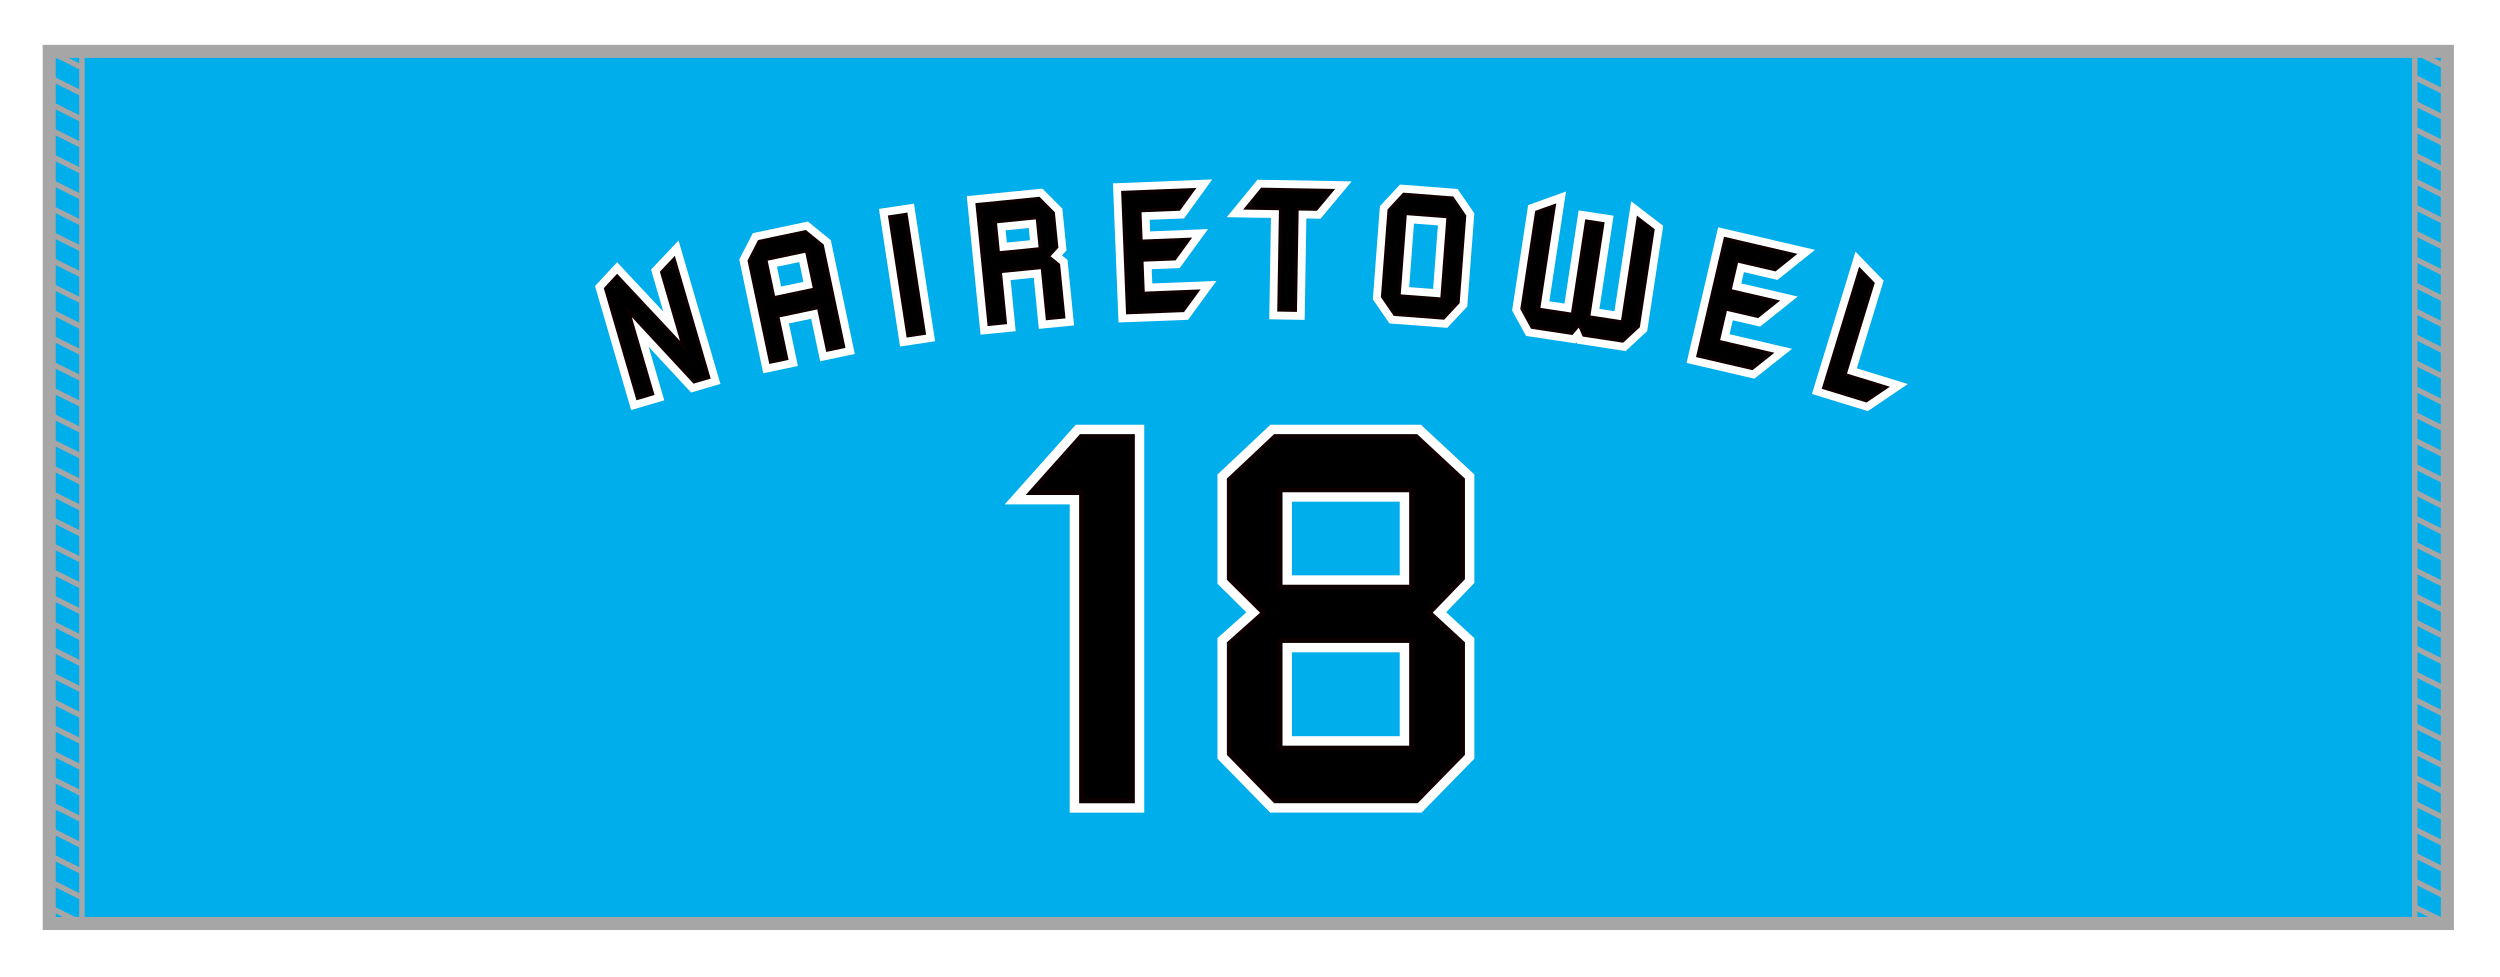 <?xml version="1.0" encoding="utf-8"?>
<!-- Generator: Adobe Illustrator 27.5.0, SVG Export Plug-In . SVG Version: 6.00 Build 0)  -->
<svg version="1.1" id="_x33_403" xmlns="http://www.w3.org/2000/svg" xmlns:xlink="http://www.w3.org/1999/xlink" x="0px" y="0px"
	 viewBox="0 0 3250.5 1270.1" style="enable-background:new 0 0 3250.5 1270.1;" xml:space="preserve">
<style type="text/css">
	.st0{fill:#FFFFFF;}
	.st1{fill:#00AEEB;}
	.st2{fill:none;stroke:#FFFFFF;stroke-width:36.713;}
	.st3{fill:none;stroke:#0E0000;stroke-width:12.238;}
	.st4{fill:none;stroke:#FFFFFF;stroke-width:28.554;}
	.st5{fill:none;stroke:#0E0000;stroke-width:8.158;}
	.st6{fill:none;stroke:#A6A6A6;stroke-width:7.087;stroke-miterlimit:10;}
	.st7{fill:none;stroke:#A6A6A6;stroke-width:17.008;stroke-miterlimit:10;}
</style>
<rect class="st0" width="3250.5" height="1270.1"/>
<g>
	<rect x="64" y="66.8" class="st1" width="3118.1" height="1133.9"/>
	<g>
		<g>
			<path class="st2" d="M1406.9,570.6h62.5v467.7h-60.2V637.5h-62L1406.9,570.6z"/>
			<path class="st2" d="M1659,570.6h181.2l58.4,54.3v125.7l-44.5,46.2l44.5,41v141.2l-57.9,59.2h-181.5l-57.9-59.2V837.9l46-41
				l-46-45.6V624.9L1659,570.6z M1838.3,766.5V633.9h-176.9v132.5H1838.3z M1661.4,829.8v145.8h176.9V829.8H1661.4z"/>
		</g>
		<g>
			<path class="st3" d="M1406.9,570.6h62.5v467.7h-60.2V637.5h-62L1406.9,570.6z"/>
			<path class="st3" d="M1659,570.6h181.2l58.4,54.3v125.7l-44.5,46.2l44.5,41v141.2l-57.9,59.2h-181.5l-57.9-59.2V837.9l46-41
				l-46-45.6V624.9L1659,570.6z M1838.3,766.5V633.9h-176.9v132.5H1838.3z M1661.4,829.8v145.8h176.9V829.8H1661.4z"/>
		</g>
		<g>
			<path d="M1406.9,570.6h62.5v467.7h-60.2V637.5h-62L1406.9,570.6z"/>
			<path d="M1659,570.6h181.2l58.4,54.3v125.7l-44.5,46.2l44.5,41v141.2l-57.9,59.2h-181.5l-57.9-59.2V837.9l46-41l-46-45.6V624.9
				L1659,570.6z M1838.3,766.5V633.9h-176.9v132.5H1838.3z M1661.4,829.8v145.8h176.9V829.8H1661.4z"/>
		</g>
	</g>
	<g>
		<g>
			<path class="st4" d="M802.4,361.9l90,96.2l0.3-0.1l-30.2-103.6l13-13.8L919,489.5l-16,4.7l-89.5-96.5l-0.5,0.1l33,113l-15.7,4.6
				l-40.7-139.7L802.4,361.9z"/>
			<path class="st4" d="M988.4,315.7l58.3-12.3l20.6,16.8l27.2,129l-17.1,3.6l-11.7-55.3l-56.9,12l11.7,55.3l-17.1,3.6l-27.2-129
				L988.4,315.7z M1050.2,323.8l-56.9,12l11.3,53.7l56.9-12L1050.2,323.8z"/>
			<path class="st4" d="M1159.1,283.6l17.3-2.6l23.1,150.7l-17.3,2.6L1159.1,283.6z"/>
			<path class="st4" d="M1272.6,267.8l77.4-7.7l17.6,17.7l4.3,42.8l-11.9,13l14.4,11.7l6.5,65l-17.4,1.7l-6.6-66.5l-58.5,5.8
				l6.6,66.5l-17.3,1.7L1272.6,267.8z M1350.4,280.8l-58.5,5.8l4.4,44.4l58.5-5.8L1350.4,280.8z"/>
			<path class="st4" d="M1461.9,252.1l85.5-3.4L1532,270l-52,2.1l1.7,43.6l60.1-2.4l-15.5,21.3l-43.7,1.7l1.9,47.1l68.2-2.7
				l-15.4,21.1l-69.3,2.7L1461.9,252.1z"/>
			<path class="st4" d="M1641.6,248.1l85.8,1.5l-17,20.4l-25.9-0.4l-2.2,131.8l-17.5-0.3l2.2-131.8l-42.2-0.7L1641.6,248.1z"/>
			<path class="st4" d="M1826,254.7l61.3,4.7l15,21.9l-8.4,111.1l-17.9,19.1l-61.6-4.7l-14.8-21.6l8.4-111.1L1826,254.7z
				 M1884.9,279.9l-59.6-4.5l-8.4,111.1l59.6,4.5L1884.9,279.9z"/>
			<path class="st4" d="M1999.7,277.2l18.7-6.7l-20.2,133.2l47.9,7.3l18.4-121.2l17.2,2.6l-18.4,121.2l47.8,7.3l20.2-133.2
				l15.8,12.1l-18.8,123.7l-19.3,17.8l-48.4-7.4l-6.7-15.5l-11,12.8l-49.6-7.5l-12.4-22.6L1999.7,277.2z"/>
			<path class="st4" d="M2244.6,312.7l83.4,19.4l-20.5,16.4l-50.7-11.8l-9.9,42.5l58.6,13.6l-20.6,16.4l-42.6-9.9l-10.7,45.9
				l66.4,15.5l-20.4,16.2l-67.6-15.7L2244.6,312.7z"/>
			<path class="st4" d="M2433,368.8l-36.6,119.6l51.5,15.8l-21.7,14.7l-52.5-16.1l45.4-148.3L2433,368.8z"/>
		</g>
		<g>
			<path class="st5" d="M802.4,361.9l90,96.2l0.3-0.1l-30.2-103.6l13-13.8L919,489.5l-16,4.7l-89.5-96.5l-0.5,0.1l33,113l-15.7,4.6
				l-40.7-139.7L802.4,361.9z"/>
			<path class="st5" d="M988.4,315.7l58.3-12.3l20.6,16.8l27.2,129l-17.1,3.6l-11.7-55.3l-56.9,12l11.7,55.3l-17.1,3.6l-27.2-129
				L988.4,315.7z M1050.2,323.8l-56.9,12l11.3,53.7l56.9-12L1050.2,323.8z"/>
			<path class="st5" d="M1159.1,283.6l17.3-2.6l23.1,150.7l-17.3,2.6L1159.1,283.6z"/>
			<path class="st5" d="M1272.6,267.8l77.4-7.7l17.6,17.7l4.3,42.8l-11.9,13l14.4,11.7l6.5,65l-17.4,1.7l-6.6-66.5l-58.5,5.8
				l6.6,66.5l-17.3,1.7L1272.6,267.8z M1350.4,280.8l-58.5,5.8l4.4,44.4l58.5-5.8L1350.4,280.8z"/>
			<path class="st5" d="M1461.9,252.1l85.5-3.4L1532,270l-52,2.1l1.7,43.6l60.1-2.4l-15.5,21.3l-43.7,1.7l1.9,47.1l68.2-2.7
				l-15.4,21.1l-69.3,2.7L1461.9,252.1z"/>
			<path class="st5" d="M1641.6,248.1l85.8,1.5l-17,20.4l-25.9-0.4l-2.2,131.8l-17.5-0.3l2.2-131.8l-42.2-0.7L1641.6,248.1z"/>
			<path class="st5" d="M1826,254.7l61.3,4.7l15,21.9l-8.4,111.1l-17.9,19.1l-61.6-4.7l-14.8-21.6l8.4-111.1L1826,254.7z
				 M1884.9,279.9l-59.6-4.5l-8.4,111.1l59.6,4.5L1884.9,279.9z"/>
			<path class="st5" d="M1999.7,277.2l18.7-6.7l-20.2,133.2l47.9,7.3l18.4-121.2l17.2,2.6l-18.4,121.2l47.8,7.3l20.2-133.2
				l15.8,12.1l-18.8,123.7l-19.3,17.8l-48.4-7.4l-6.7-15.5l-11,12.8l-49.6-7.5l-12.4-22.6L1999.7,277.2z"/>
			<path class="st5" d="M2244.6,312.7l83.4,19.4l-20.5,16.4l-50.7-11.8l-9.9,42.5l58.6,13.6l-20.6,16.4l-42.6-9.9l-10.7,45.9
				l66.4,15.5l-20.4,16.2l-67.6-15.7L2244.6,312.7z"/>
			<path class="st5" d="M2433,368.8l-36.6,119.6l51.5,15.8l-21.7,14.7l-52.5-16.1l45.4-148.3L2433,368.8z"/>
		</g>
		<g>
			<path d="M802.4,361.9l90,96.2l0.3-0.1l-30.2-103.6l13-13.8L919,489.5l-16,4.7l-89.5-96.5l-0.5,0.1l33,113l-15.7,4.6l-40.7-139.7
				L802.4,361.9z"/>
			<path d="M988.4,315.7l58.3-12.3l20.6,16.8l27.2,129l-17.1,3.6l-11.7-55.3l-56.9,12l11.7,55.3l-17.1,3.6l-27.2-129L988.4,315.7z
				 M1050.2,323.8l-56.9,12l11.3,53.7l56.9-12L1050.2,323.8z"/>
			<path d="M1159.1,283.6l17.3-2.6l23.1,150.7l-17.3,2.6L1159.1,283.6z"/>
			<path d="M1272.6,267.8l77.4-7.7l17.6,17.7l4.3,42.8l-11.9,13l14.4,11.7l6.5,65l-17.4,1.7l-6.6-66.5l-58.5,5.8l6.6,66.5l-17.3,1.7
				L1272.6,267.8z M1350.4,280.8l-58.5,5.8l4.4,44.4l58.5-5.8L1350.4,280.8z"/>
			<path d="M1461.9,252.1l85.5-3.4L1532,270l-52,2.1l1.7,43.6l60.1-2.4l-15.5,21.3l-43.7,1.7l1.9,47.1l68.2-2.7l-15.4,21.1
				l-69.3,2.7L1461.9,252.1z"/>
			<path d="M1641.6,248.1l85.8,1.5l-17,20.4l-25.9-0.4l-2.2,131.8l-17.5-0.3l2.2-131.8l-42.2-0.7L1641.6,248.1z"/>
			<path d="M1826,254.7l61.3,4.7l15,21.9l-8.4,111.1l-17.9,19.1l-61.6-4.7l-14.8-21.6l8.4-111.1L1826,254.7z M1884.9,279.9
				l-59.6-4.5l-8.4,111.1l59.6,4.5L1884.9,279.9z"/>
			<path d="M1999.7,277.2l18.7-6.7l-20.2,133.2l47.9,7.3l18.4-121.2l17.2,2.6l-18.4,121.2l47.8,7.3l20.2-133.2l15.8,12.1
				l-18.8,123.7l-19.3,17.8l-48.4-7.4l-6.7-15.5l-11,12.8l-49.6-7.5l-12.4-22.6L1999.7,277.2z"/>
			<path d="M2244.6,312.7l83.4,19.4l-20.5,16.4l-50.7-11.8l-9.9,42.5l58.6,13.6l-20.6,16.4l-42.6-9.9l-10.7,45.9l66.4,15.5
				l-20.4,16.2l-67.6-15.7L2244.6,312.7z"/>
			<path d="M2433,368.8l-36.6,119.6l51.5,15.8l-21.7,14.7l-52.5-16.1l45.4-148.3L2433,368.8z"/>
		</g>
	</g>
</g>
<g>
	<g>
		<g>
			<g>
				<line class="st6" x1="64" y1="66.8" x2="106.5" y2="88"/>
				<line class="st6" x1="64" y1="100.5" x2="106.5" y2="121.7"/>
				<line class="st6" x1="64" y1="134.2" x2="106.5" y2="155.4"/>
				<line class="st6" x1="64" y1="167.9" x2="106.5" y2="189.2"/>
				<line class="st6" x1="64" y1="201.6" x2="106.5" y2="222.9"/>
				<line class="st6" x1="64" y1="235.3" x2="106.5" y2="256.6"/>
				<line class="st6" x1="64" y1="269.1" x2="106.5" y2="290.3"/>
				<line class="st6" x1="64" y1="302.8" x2="106.5" y2="324"/>
				<line class="st6" x1="64" y1="336.5" x2="106.5" y2="357.7"/>
				<line class="st6" x1="64" y1="370.2" x2="106.5" y2="391.5"/>
				<line class="st6" x1="64" y1="403.9" x2="106.5" y2="425.2"/>
				<line class="st6" x1="64" y1="437.6" x2="106.5" y2="458.9"/>
				<line class="st6" x1="64" y1="471.3" x2="106.5" y2="492.6"/>
				<line class="st6" x1="64" y1="505.1" x2="106.5" y2="526.3"/>
				<line class="st6" x1="64" y1="538.8" x2="106.5" y2="560"/>
				<line class="st6" x1="64" y1="572.5" x2="106.5" y2="593.7"/>
				<line class="st6" x1="64" y1="606.2" x2="106.5" y2="627.5"/>
				<line class="st6" x1="64" y1="639.9" x2="106.5" y2="661.2"/>
				<line class="st6" x1="64" y1="673.6" x2="106.5" y2="694.9"/>
				<line class="st6" x1="64" y1="707.4" x2="106.5" y2="728.6"/>
				<line class="st6" x1="64" y1="741.1" x2="106.5" y2="762.3"/>
				<line class="st6" x1="64" y1="774.8" x2="106.5" y2="796"/>
				<line class="st6" x1="64" y1="808.5" x2="106.5" y2="829.8"/>
				<line class="st6" x1="64" y1="842.2" x2="106.5" y2="863.5"/>
				<line class="st6" x1="64" y1="875.9" x2="106.5" y2="897.2"/>
				<line class="st6" x1="64" y1="909.6" x2="106.5" y2="930.9"/>
				<line class="st6" x1="64" y1="943.4" x2="106.5" y2="964.6"/>
				<line class="st6" x1="64" y1="977.1" x2="106.5" y2="998.3"/>
				<line class="st6" x1="64" y1="1010.8" x2="106.5" y2="1032"/>
				<line class="st6" x1="64" y1="1044.5" x2="106.5" y2="1065.8"/>
				<line class="st6" x1="64" y1="1078.2" x2="106.5" y2="1099.5"/>
				<line class="st6" x1="64" y1="1111.9" x2="106.5" y2="1133.2"/>
				<line class="st6" x1="64" y1="1145.6" x2="106.5" y2="1166.9"/>
				<line class="st6" x1="64" y1="1179.4" x2="106.5" y2="1200.6"/>
			</g>
			<rect x="64" y="66.8" class="st6" width="42.5" height="1133.9"/>
		</g>
		<g>
			<g>
				<line class="st6" x1="3139.6" y1="66.8" x2="3182.1" y2="88"/>
				<line class="st6" x1="3139.6" y1="100.5" x2="3182.1" y2="121.7"/>
				<line class="st6" x1="3139.6" y1="134.2" x2="3182.1" y2="155.4"/>
				<line class="st6" x1="3139.6" y1="167.9" x2="3182.1" y2="189.2"/>
				<line class="st6" x1="3139.6" y1="201.6" x2="3182.1" y2="222.9"/>
				<line class="st6" x1="3139.6" y1="235.3" x2="3182.1" y2="256.6"/>
				<line class="st6" x1="3139.6" y1="269.1" x2="3182.1" y2="290.3"/>
				<line class="st6" x1="3139.6" y1="302.8" x2="3182.1" y2="324"/>
				<line class="st6" x1="3139.6" y1="336.5" x2="3182.1" y2="357.7"/>
				<line class="st6" x1="3139.6" y1="370.2" x2="3182.1" y2="391.5"/>
				<line class="st6" x1="3139.6" y1="403.9" x2="3182.1" y2="425.2"/>
				<line class="st6" x1="3139.6" y1="437.6" x2="3182.1" y2="458.9"/>
				<line class="st6" x1="3139.6" y1="471.3" x2="3182.1" y2="492.6"/>
				<line class="st6" x1="3139.6" y1="505.1" x2="3182.1" y2="526.3"/>
				<line class="st6" x1="3139.6" y1="538.8" x2="3182.1" y2="560"/>
				<line class="st6" x1="3139.6" y1="572.5" x2="3182.1" y2="593.7"/>
				<line class="st6" x1="3139.6" y1="606.2" x2="3182.1" y2="627.5"/>
				<line class="st6" x1="3139.6" y1="639.9" x2="3182.1" y2="661.2"/>
				<line class="st6" x1="3139.6" y1="673.6" x2="3182.1" y2="694.9"/>
				<line class="st6" x1="3139.6" y1="707.4" x2="3182.1" y2="728.6"/>
				<line class="st6" x1="3139.6" y1="741.1" x2="3182.1" y2="762.3"/>
				<line class="st6" x1="3139.6" y1="774.8" x2="3182.1" y2="796"/>
				<line class="st6" x1="3139.6" y1="808.5" x2="3182.1" y2="829.8"/>
				<line class="st6" x1="3139.6" y1="842.2" x2="3182.1" y2="863.5"/>
				<line class="st6" x1="3139.6" y1="875.9" x2="3182.1" y2="897.2"/>
				<line class="st6" x1="3139.6" y1="909.6" x2="3182.1" y2="930.9"/>
				<line class="st6" x1="3139.6" y1="943.4" x2="3182.1" y2="964.6"/>
				<line class="st6" x1="3139.6" y1="977.1" x2="3182.1" y2="998.3"/>
				<line class="st6" x1="3139.6" y1="1010.8" x2="3182.1" y2="1032"/>
				<line class="st6" x1="3139.6" y1="1044.5" x2="3182.1" y2="1065.8"/>
				<line class="st6" x1="3139.6" y1="1078.2" x2="3182.1" y2="1099.5"/>
				<line class="st6" x1="3139.6" y1="1111.9" x2="3182.1" y2="1133.2"/>
				<line class="st6" x1="3139.6" y1="1145.6" x2="3182.1" y2="1166.9"/>
				<line class="st6" x1="3139.6" y1="1179.4" x2="3182.1" y2="1200.6"/>
			</g>
			<rect x="3139.6" y="66.8" class="st6" width="42.5" height="1133.9"/>
		</g>
		<rect x="64" y="66.8" class="st7" width="3118.1" height="1133.9"/>
	</g>
</g>
</svg>
